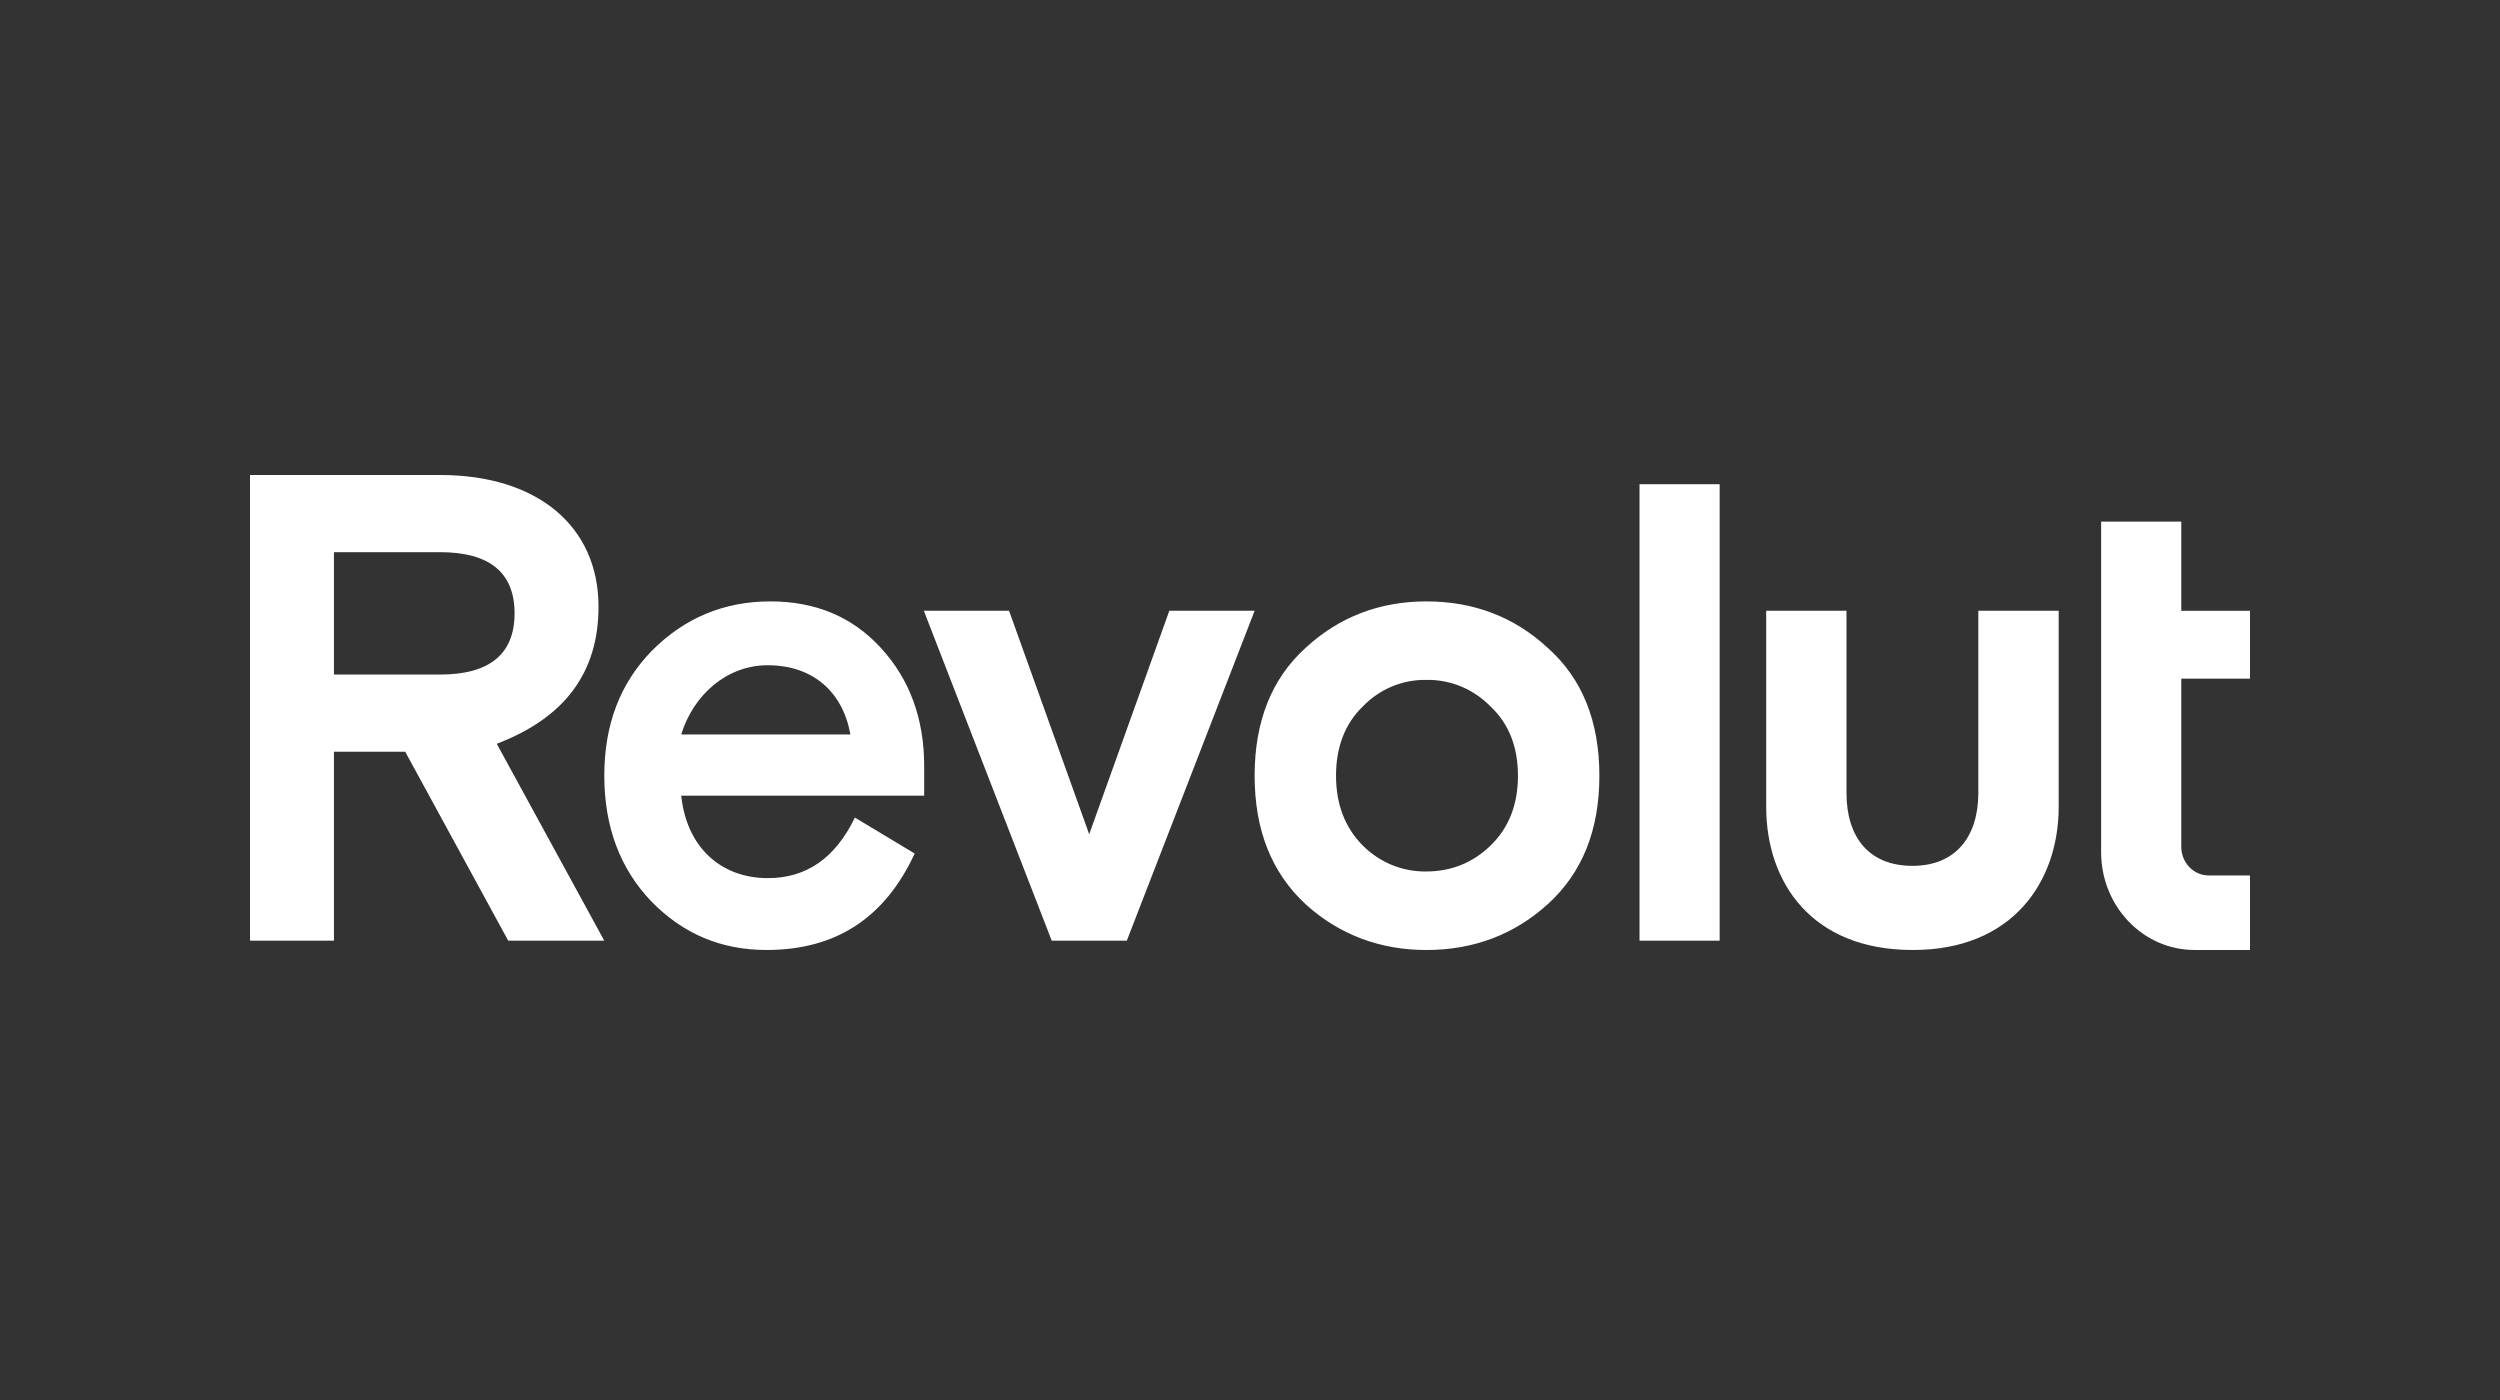 <svg width="100" height="56" viewBox="0 0 100 56" fill="none" xmlns="http://www.w3.org/2000/svg">
<rect x="0" y="0" width="100" height="56" fill="#333333" stroke="none"/>
<path d="M61.914 25.919C60.566 24.668 58.937 24.056 57.054 24.056C55.198 24.056 53.569 24.669 52.219 25.919C50.871 27.143 50.185 28.846 50.185 31.029C50.185 33.211 50.871 34.913 52.219 36.164C53.568 37.388 55.198 38 57.054 38C58.937 38 60.566 37.388 61.914 36.164C63.289 34.913 63.975 33.21 63.975 31.029C63.975 28.847 63.288 27.143 61.914 25.919ZM54.511 33.822C53.8 33.104 53.441 32.172 53.441 31.028C53.441 29.884 53.797 28.953 54.511 28.26C54.842 27.915 55.239 27.643 55.676 27.46C56.113 27.277 56.582 27.187 57.054 27.196C57.53 27.187 58.002 27.276 58.444 27.459C58.885 27.642 59.286 27.915 59.623 28.26C60.359 28.953 60.718 29.883 60.718 31.028C60.718 32.172 60.362 33.103 59.623 33.822C58.911 34.513 58.046 34.859 57.054 34.859C56.584 34.867 56.118 34.779 55.681 34.601C55.245 34.423 54.847 34.158 54.511 33.822ZM68.786 37.627V19.367H65.581V37.627H68.786ZM79.133 24.429V31.715C79.133 33.47 78.226 34.634 76.499 34.634C74.743 34.634 73.859 33.472 73.859 31.715V24.429H70.648V32.273C70.648 35.312 72.48 37.999 76.499 37.999H76.524C80.518 37.999 82.347 35.253 82.347 32.273V24.429H79.133ZM46.773 24.429L43.568 33.369L40.362 24.429H36.953L42.069 37.627H45.072L50.186 24.429H46.773ZM36.968 30.655C36.968 28.74 36.384 27.17 35.238 25.919C34.093 24.668 32.619 24.056 30.812 24.056C28.955 24.056 27.377 24.722 26.079 26.025C24.806 27.33 24.172 28.979 24.172 31.028C24.172 33.077 24.808 34.754 26.054 36.057C27.328 37.361 28.854 37.999 30.66 37.999C33.435 37.999 35.393 36.722 36.587 34.141L34.196 32.703C33.409 34.326 32.262 35.125 30.711 35.125C28.803 35.125 27.454 33.847 27.25 31.826H36.967V30.654L36.968 30.655ZM30.709 26.61C32.515 26.61 33.712 27.674 34.016 29.378H27.249C27.733 27.808 29.055 26.61 30.709 26.61H30.709ZM24.171 37.627L19.87 29.751C22.591 28.713 23.94 26.904 23.94 24.27C23.943 21.05 21.498 19 17.606 19H10V37.627H13.358V30.07H16.209L20.329 37.627L24.171 37.627ZM17.606 22.087C19.591 22.087 20.583 22.911 20.583 24.534C20.583 26.157 19.59 26.982 17.606 26.982H13.358V22.087H17.606ZM87.782 37.999C85.718 37.999 84.045 36.248 84.045 34.088V20.863H87.251V24.433H90V27.147H87.251V33.872C87.251 34.505 87.742 35.018 88.348 35.018H90V37.999H87.782Z" fill="white"/>
</svg>
